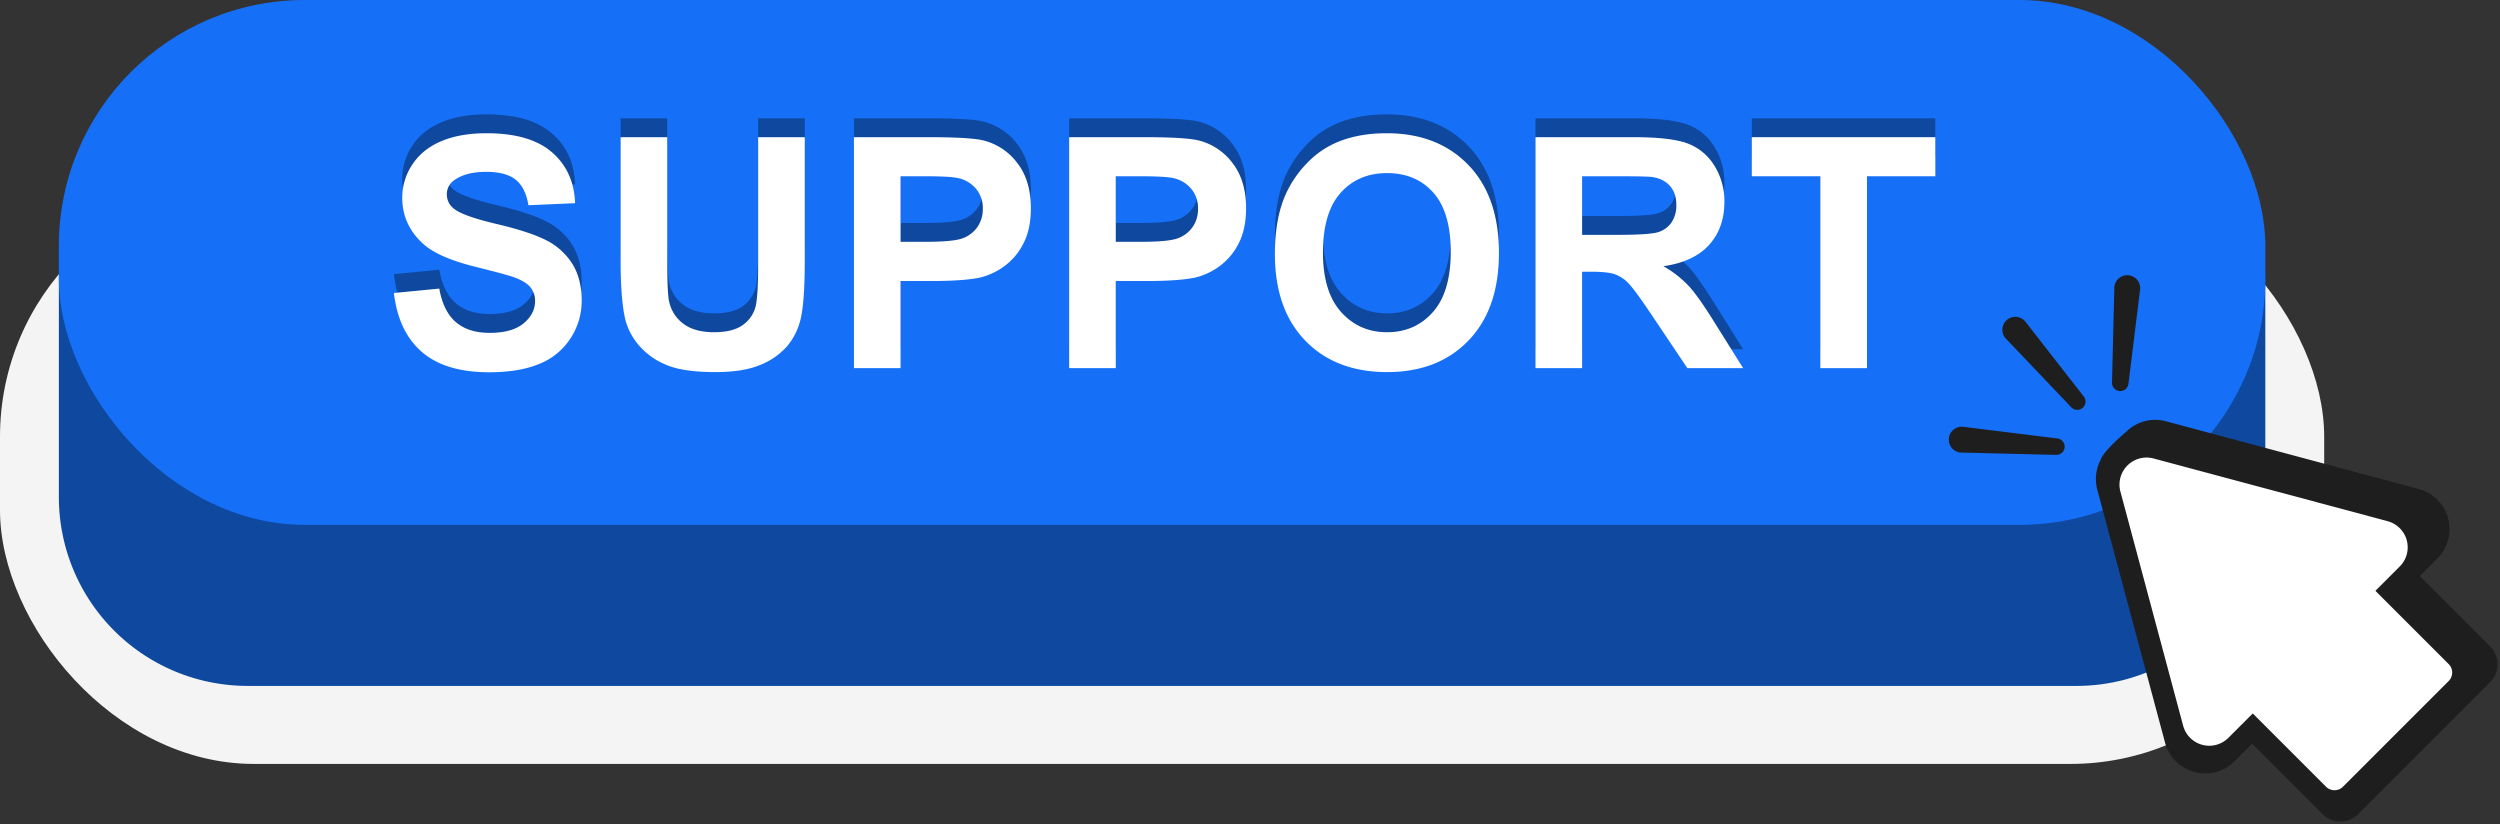 <?xml version="1.0" encoding="UTF-8"?>
<!DOCTYPE svg PUBLIC '-//W3C//DTD SVG 1.0//EN'
          'http://www.w3.org/TR/2001/REC-SVG-20010904/DTD/svg10.dtd'>
<svg height="530.8" preserveAspectRatio="xMidYMid meet" version="1.0" viewBox="0.0 0.0 1610.4 530.8" width="1610.4" xmlns="http://www.w3.org/2000/svg" xmlns:xlink="http://www.w3.org/1999/xlink" zoomAndPan="magnify"
><rect x="0.0" y="0.0" width="1610.4" height="530.8" fill="#333333" stroke="none"/><g data-name="Layer 2"
  ><g data-name="Layer 2"
    ><g id="change1_1"
      ><rect fill="#f4f4f4" height="374.244" rx="163.492" width="1497.154" y="117.843"
      /></g
      ><g id="change2_1"
      ><path d="M1337.649,441.837H159.505A121.586,121.586,0,0,1,37.919,320.251V179.317a61.474,61.474,0,0,1,61.474-61.474H1397.761a61.474,61.474,0,0,1,61.474,61.474V320.251A121.586,121.586,0,0,1,1337.649,441.837Z" fill="#0e489f"
      /></g
      ><g id="change3_1"
      ><rect fill="#1670f7" height="338.086" rx="158.405" width="1421.317" x="37.919"
      /></g
      ><g id="change2_2"
      ><path d="M253.737,176.58l29.227-2.841q2.639,14.715,10.707,21.616t21.769,6.9q14.511,0,21.87-6.14t7.357-14.36a13.552,13.552,0,0,0-3.094-8.981q-3.1-3.7-10.809-6.445-5.279-1.826-24.052-6.5-24.154-5.987-33.9-14.715-13.7-12.279-13.7-29.938a38.238,38.238,0,0,1,6.444-21.261q6.444-9.9,18.571-15.071t29.28-5.176q28.008,0,42.167,12.28t14.867,32.78l-30.04,1.319q-1.927-11.466-8.271-16.491t-19.028-5.024q-13.092,0-20.5,5.379a10.838,10.838,0,0,0-4.771,9.235,11.424,11.424,0,0,0,4.466,9.032q5.682,4.772,27.6,9.946t32.424,10.706a41.8,41.8,0,0,1,16.441,15.122q5.937,9.59,5.937,23.7a43.821,43.821,0,0,1-7.1,23.95A42.571,42.571,0,0,1,347.509,222.2q-12.991,5.427-32.374,5.429-28.213,0-43.334-13.041T253.737,176.58Z" fill="#0e489f"
      /></g
      ><g id="change2_3"
      ><path d="M399.774,76.211h30.04v80.58q0,19.18,1.116,24.864a24.082,24.082,0,0,0,9.185,14.664q7.254,5.534,19.839,5.531,12.789,0,19.283-5.227a20.65,20.65,0,0,0,7.814-12.837q1.319-7.612,1.319-25.27v-82.3h30.041v78.144q0,26.792-2.436,37.854a41.9,41.9,0,0,1-8.981,18.673,45.387,45.387,0,0,1-17.507,12.128q-10.961,4.514-28.618,4.516-21.312,0-32.324-4.922a46.219,46.219,0,0,1-17.405-12.787,40.985,40.985,0,0,1-8.423-16.492q-2.944-12.786-2.943-37.752Z" fill="#0e489f"
      /></g
      ><g id="change2_4"
      ><path d="M550.073,224.989V76.211h48.206q27.4,0,35.722,2.233a39.014,39.014,0,0,1,21.413,14.563q8.625,11.215,8.626,28.974,0,13.7-4.972,23.037a40.8,40.8,0,0,1-12.635,14.665,43.527,43.527,0,0,1-15.578,7.053q-10.758,2.132-31.156,2.132H580.113v56.121Zm30.04-123.609V143.6h16.44q17.759,0,23.747-2.334a19.733,19.733,0,0,0,9.388-7.308,20,20,0,0,0,3.4-11.569,19.224,19.224,0,0,0-4.769-13.4,20.783,20.783,0,0,0-12.077-6.6q-5.379-1.014-21.617-1.015Z" fill="#0e489f"
      /></g
      ><g id="change2_5"
      ><path d="M688.7,224.989V76.211h48.206q27.4,0,35.722,2.233a39.014,39.014,0,0,1,21.413,14.563q8.625,11.215,8.626,28.974,0,13.7-4.972,23.037a40.8,40.8,0,0,1-12.635,14.665,43.527,43.527,0,0,1-15.578,7.053q-10.758,2.132-31.156,2.132H718.742v56.121Zm30.04-123.609V143.6h16.44q17.758,0,23.747-2.334a19.733,19.733,0,0,0,9.388-7.308,20,20,0,0,0,3.4-11.569,19.224,19.224,0,0,0-4.769-13.4,20.783,20.783,0,0,0-12.077-6.6q-5.379-1.014-21.617-1.015Z" fill="#0e489f"
      /></g
      ><g id="change2_6"
      ><path d="M821.242,151.514q0-22.733,6.8-38.159a70.035,70.035,0,0,1,13.853-20.4,57.921,57.921,0,0,1,19.231-13.4q13.9-5.883,32.07-5.886,32.881,0,52.62,20.4t19.738,56.73q0,36.029-19.586,56.375T893.6,227.526q-33.185,0-52.772-20.246T821.242,151.514ZM852.2,150.5q0,25.271,11.671,38.311T893.5,201.85q17.964,0,29.482-12.939T934.5,150.093q0-25.575-11.213-38.159T893.5,99.35q-18.57,0-29.937,12.736T852.2,150.5Z" fill="#0e489f"
      /></g
      ><g id="change2_7"
      ><path d="M989.1,224.989V76.211h63.226q23.847,0,34.657,4.009a34.2,34.2,0,0,1,17.3,14.259,42.872,42.872,0,0,1,6.495,23.443q0,16.745-9.844,27.655T1071.5,159.328a70.157,70.157,0,0,1,16.085,12.482q6.342,6.8,17.1,24.154l18.166,29.025H1086.93l-21.718-32.374q-11.57-17.354-15.832-21.87a23.07,23.07,0,0,0-9.032-6.191q-4.772-1.674-15.121-1.674h-6.089v62.109Zm30.04-85.857h22.225q21.616,0,26.995-1.826a16.18,16.18,0,0,0,8.424-6.292,19.38,19.38,0,0,0,3.044-11.164q0-7.509-4.009-12.127t-11.316-5.836q-3.652-.506-21.921-.507h-23.442Z" fill="#0e489f"
      /></g
      ><g id="change2_8"
      ><path d="M1172.582,224.989V101.38h-44.145V76.211h118.229V101.38h-44.044V224.989Z" fill="#0e489f"
      /></g
      ><g id="change4_1"
      ><path d="M253.737,188.738l29.227-2.842q2.639,14.715,10.707,21.616t21.769,6.9q14.511,0,21.87-6.14t7.357-14.36a13.552,13.552,0,0,0-3.094-8.981q-3.1-3.7-10.809-6.444-5.279-1.827-24.052-6.5-24.154-5.988-33.9-14.716-13.7-12.277-13.7-29.938a38.241,38.241,0,0,1,6.444-21.261q6.444-9.9,18.571-15.071t29.28-5.176q28.008,0,42.167,12.28t14.867,32.78l-30.04,1.319q-1.927-11.466-8.271-16.491T313.106,110.7q-13.092,0-20.5,5.378a10.838,10.838,0,0,0-4.771,9.235,11.428,11.428,0,0,0,4.466,9.033q5.682,4.77,27.6,9.945t32.424,10.707a41.8,41.8,0,0,1,16.441,15.121q5.937,9.591,5.937,23.7a43.819,43.819,0,0,1-7.1,23.95,42.565,42.565,0,0,1-20.094,16.593q-12.991,5.429-32.374,5.43-28.213,0-43.334-13.041T253.737,188.738Z" fill="#fff"
      /></g
      ><g id="change4_2"
      ><path d="M399.774,88.369h30.04v80.579q0,19.181,1.116,24.864a24.082,24.082,0,0,0,9.185,14.664q7.254,5.534,19.839,5.531,12.789,0,19.283-5.226a20.655,20.655,0,0,0,7.814-12.838q1.319-7.611,1.319-25.27v-82.3h30.041v78.143q0,26.791-2.436,37.854a41.9,41.9,0,0,1-8.981,18.673,45.376,45.376,0,0,1-17.507,12.128q-10.961,4.515-28.618,4.516-21.312,0-32.324-4.922a46.209,46.209,0,0,1-17.405-12.787,40.985,40.985,0,0,1-8.423-16.492q-2.944-12.786-2.943-37.752Z" fill="#fff"
      /></g
      ><g id="change4_3"
      ><path d="M550.073,237.146V88.369h48.206q27.4,0,35.722,2.232a39.014,39.014,0,0,1,21.413,14.563q8.625,11.216,8.626,28.975,0,13.7-4.972,23.037a40.805,40.805,0,0,1-12.635,14.664,43.527,43.527,0,0,1-15.578,7.053q-10.758,2.131-31.156,2.132H580.113v56.121Zm30.04-123.609v42.218h16.44q17.759,0,23.747-2.334a19.731,19.731,0,0,0,9.388-7.307,20.007,20.007,0,0,0,3.4-11.57,19.224,19.224,0,0,0-4.769-13.4,20.783,20.783,0,0,0-12.077-6.6q-5.379-1.014-21.617-1.015Z" fill="#fff"
      /></g
      ><g id="change4_4"
      ><path d="M688.7,237.146V88.369h48.206q27.4,0,35.722,2.232a39.014,39.014,0,0,1,21.413,14.563q8.625,11.216,8.626,28.975,0,13.7-4.972,23.037a40.805,40.805,0,0,1-12.635,14.664,43.527,43.527,0,0,1-15.578,7.053q-10.758,2.131-31.156,2.132H718.742v56.121Zm30.04-123.609v42.218h16.44q17.758,0,23.747-2.334a19.731,19.731,0,0,0,9.388-7.307,20.007,20.007,0,0,0,3.4-11.57,19.224,19.224,0,0,0-4.769-13.4,20.783,20.783,0,0,0-12.077-6.6q-5.379-1.014-21.617-1.015Z" fill="#fff"
      /></g
      ><g id="change4_5"
      ><path d="M821.242,163.671q0-22.733,6.8-38.159a70.017,70.017,0,0,1,13.853-20.4,57.906,57.906,0,0,1,19.231-13.4q13.9-5.885,32.07-5.887,32.881,0,52.62,20.4t19.738,56.73q0,36.029-19.586,56.375T893.6,239.683q-33.185,0-52.772-20.246T821.242,163.671Zm30.953-1.015q0,25.269,11.671,38.311t29.632,13.04q17.964,0,29.482-12.939T934.5,162.25q0-25.574-11.213-38.158T893.5,111.507q-18.57,0-29.937,12.737T852.2,162.656Z" fill="#fff"
      /></g
      ><g id="change4_6"
      ><path d="M989.1,237.146V88.369h63.226q23.847,0,34.657,4.008a34.2,34.2,0,0,1,17.3,14.259,42.874,42.874,0,0,1,6.495,23.443q0,16.746-9.844,27.655T1071.5,171.485a70.131,70.131,0,0,1,16.085,12.483q6.342,6.8,17.1,24.153l18.166,29.025H1086.93l-21.718-32.374q-11.57-17.353-15.832-21.87a23.07,23.07,0,0,0-9.032-6.191q-4.772-1.674-15.121-1.674h-6.089v62.109Zm30.04-85.857h22.225q21.616,0,26.995-1.826a16.18,16.18,0,0,0,8.424-6.292,19.378,19.378,0,0,0,3.044-11.164q0-7.509-4.009-12.127t-11.316-5.836q-3.652-.505-21.921-.507h-23.442Z" fill="#fff"
      /></g
      ><g id="change4_7"
      ><path d="M1172.582,237.146V113.537h-44.145V88.369h118.229v25.168h-44.044V237.146Z" fill="#fff"
      /></g
      ><g id="change5_1"
      ><path d="M1604.1,416.477l-45.411-45.411,11.36-11.359A26.724,26.724,0,0,0,1558.065,315l-162.847-43.635a27.086,27.086,0,0,0-7-.93,26.643,26.643,0,0,0-15.227,4.863l0-.008-.062.051a27.072,27.072,0,0,0-3.516,2.954c-15.823,13.563-16.305,18.018-16.305,18.018h0a26.49,26.49,0,0,0-2.089,19.254l43.635,162.847a26.815,26.815,0,0,0,25.887,19.818,26.462,26.462,0,0,0,18.821-7.838l11.36-11.36,45.411,45.411a16.213,16.213,0,0,0,22.893,0l73.6-73.6h0L1604.1,439.37A16.207,16.207,0,0,0,1604.1,416.477Z" fill="#1e1e1e"
      /></g
      ><g id="change4_8"
      ><path d="M1577.363,427.8l-47.219-47.219,15.69-15.691a17.428,17.428,0,0,0-7.813-29.158l-150.783-40.4a17.429,17.429,0,0,0-21.346,21.346l40.4,150.784a17.429,17.429,0,0,0,29.159,7.813l15.69-15.691,47.22,47.219a7.7,7.7,0,0,0,10.852,0l68.148-68.148A7.7,7.7,0,0,0,1577.363,427.8Z" fill="#fff"
      /></g
      ><g id="change5_2"
      ><path d="M1304.771,207.319l37.515,48.112a5.318,5.318,0,0,1-8.045,6.938l-42.074-44.181a8.332,8.332,0,1,1,12.067-11.492C1304.423,206.894,1304.606,207.108,1304.771,207.319Z" fill="#1e1e1e"
      /></g
      ><g id="change5_3"
      ><path d="M1378.56,186.644l-7.494,60.548a5.318,5.318,0,0,1-10.6-.783l1.491-60.992a8.332,8.332,0,1,1,16.659.407C1378.614,186.1,1378.592,186.379,1378.56,186.644Z" fill="#1e1e1e"
      /></g
      ><g id="change5_4"
      ><path d="M1264.691,274.93l60.548,7.494a5.318,5.318,0,0,1-.783,10.6l-60.992-1.491a8.332,8.332,0,1,1,.408-16.659C1264.144,274.876,1264.426,274.9,1264.691,274.93Z" fill="#1e1e1e"
      /></g
    ></g
  ></g
></svg
>
